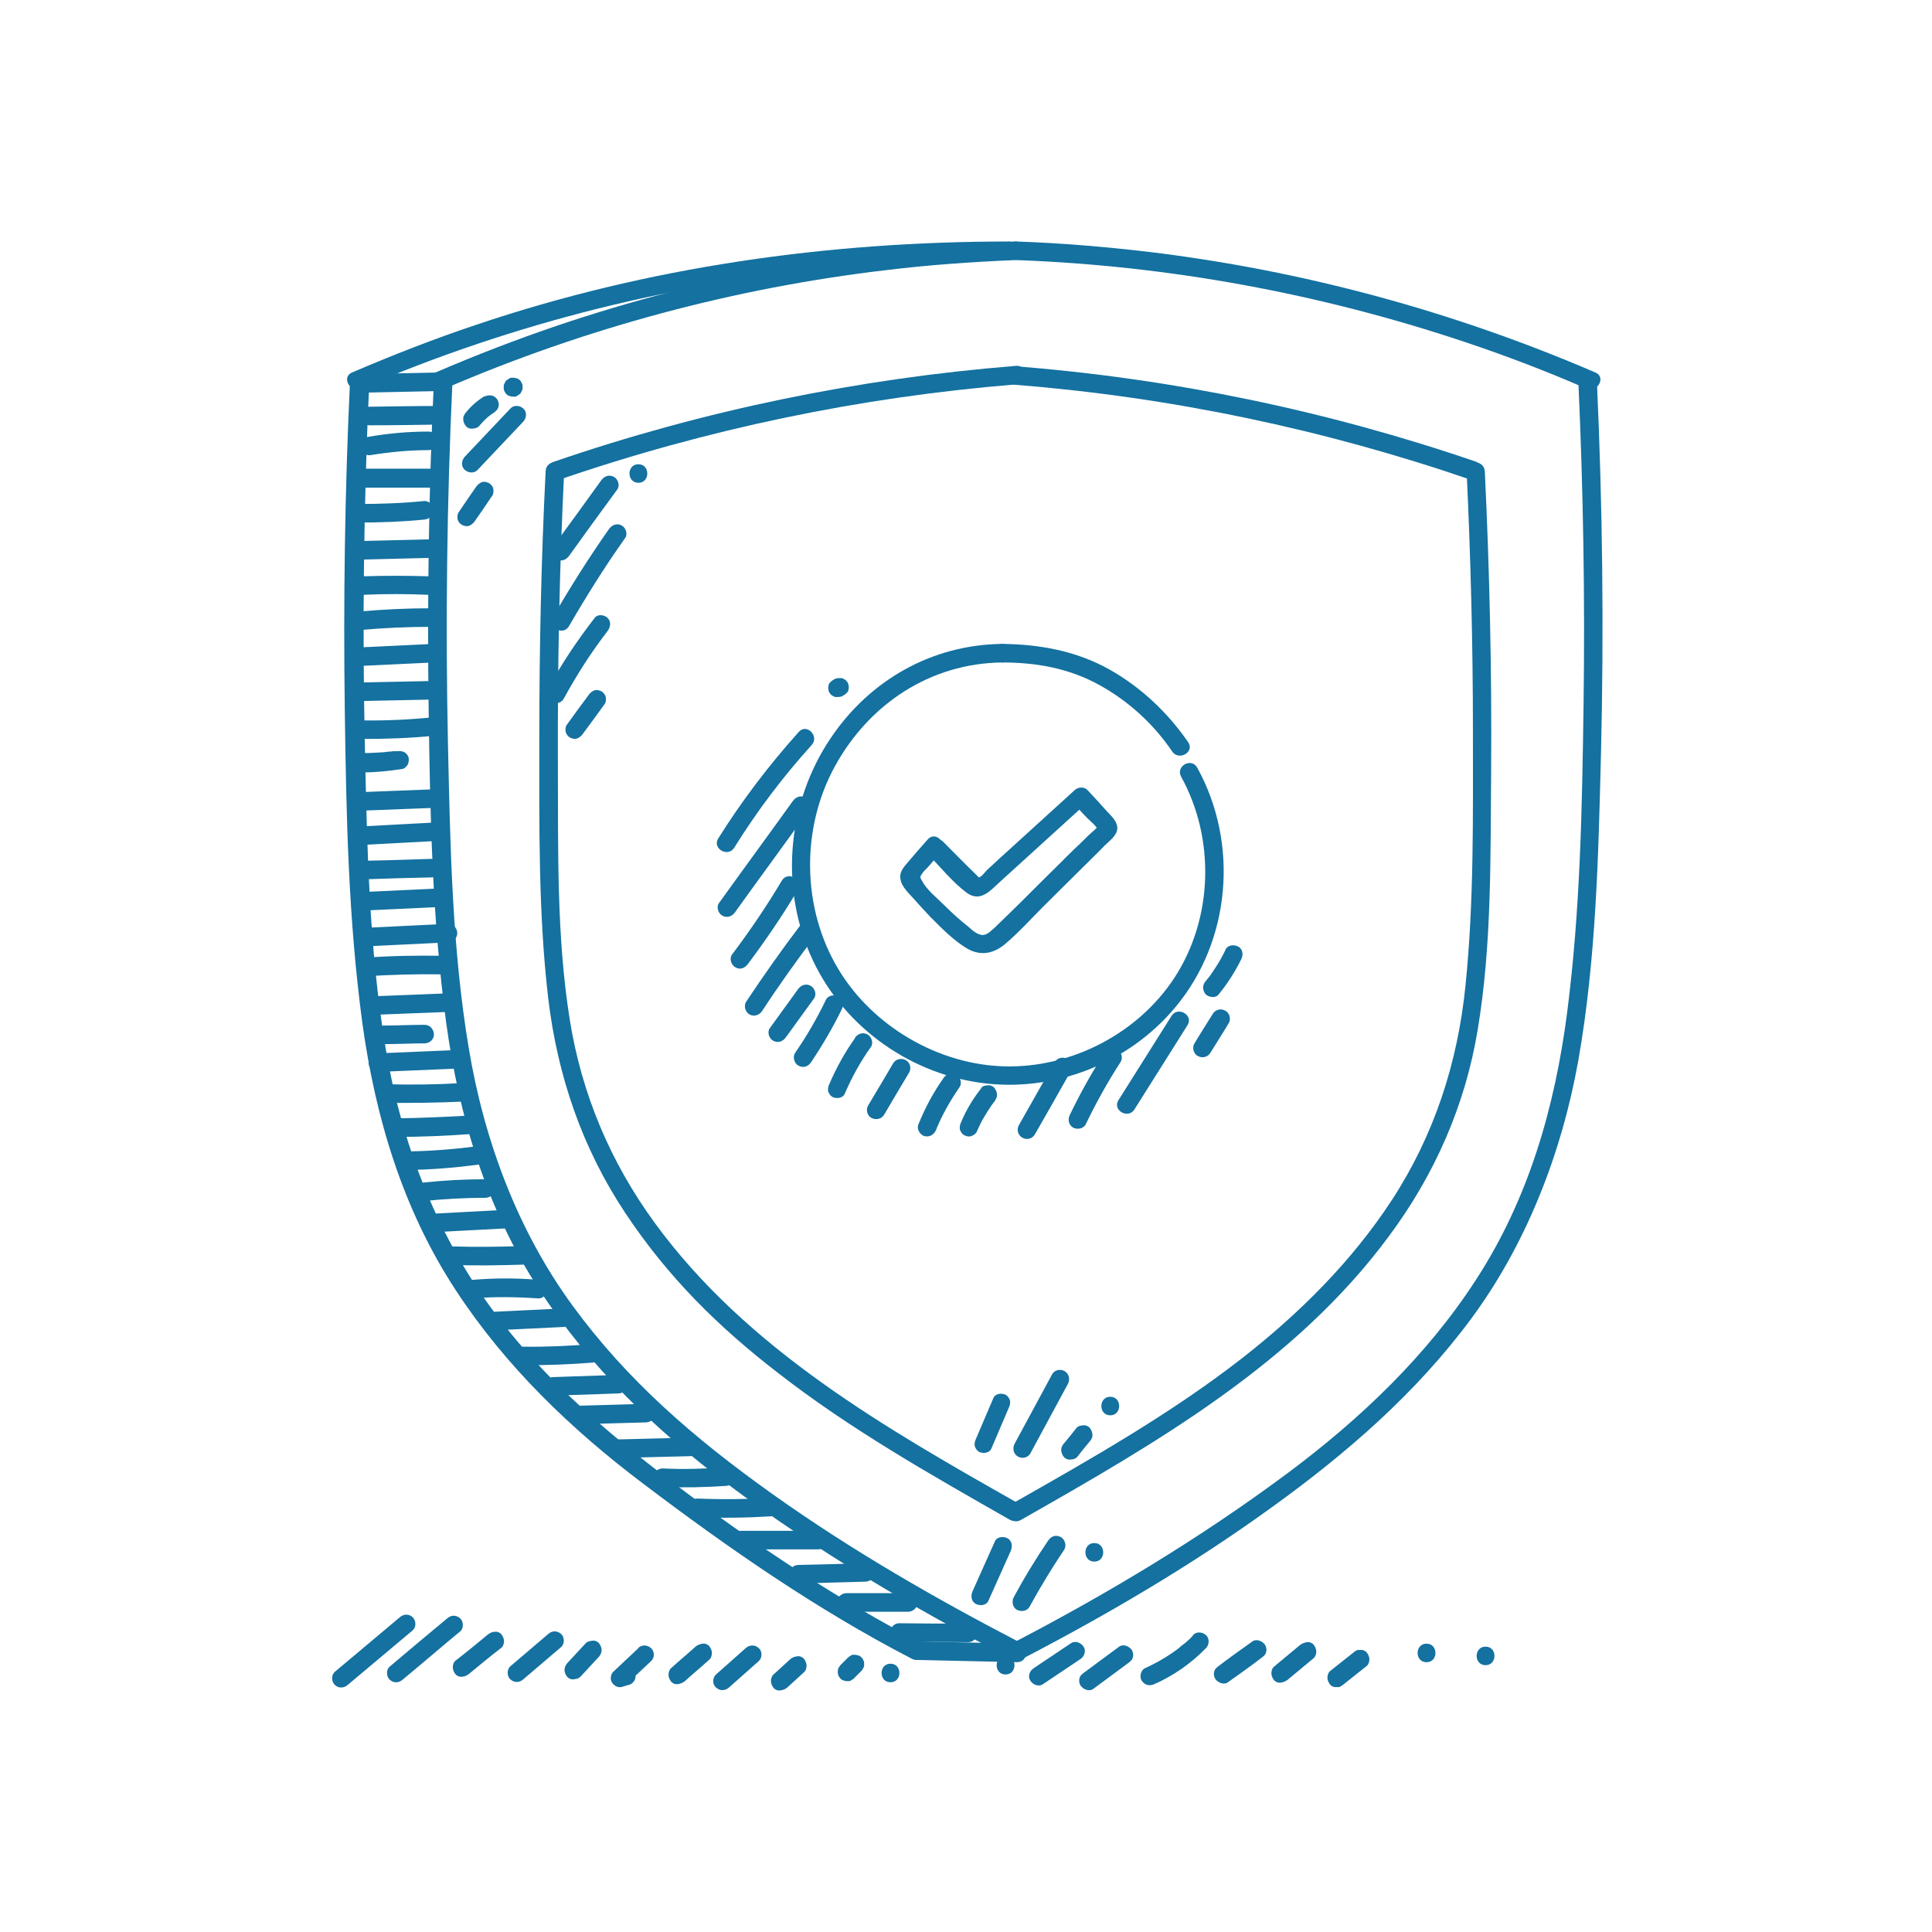 <svg width="160" height="160" viewBox="0 0 160 160" fill="none" xmlns="http://www.w3.org/2000/svg">
<g id="Frame 48096057">
<g id="Group 62">
<path id="Vector" d="M45.187 39.032C44.818 46.38 44.664 53.728 44.664 61.076C44.664 68.423 44.572 75.556 45.402 82.689C46.171 89.083 48.2 95.047 51.766 100.428C55.332 105.808 59.544 109.927 64.402 113.678C70.397 118.351 77.037 122.102 83.617 125.853C84.477 126.345 85.246 125.023 84.385 124.531C73.348 118.29 61.881 111.741 54.256 101.319C50.567 96.277 48.169 90.62 47.185 84.441C46.078 77.523 46.232 70.329 46.201 63.351C46.171 55.234 46.324 47.118 46.724 39.002C46.785 38.018 45.248 38.018 45.187 39.002V39.032Z" fill="#1471A0"/>
<path id="Vector_2" d="M35.931 31.652C35.5 40.722 35.377 49.761 35.5 58.83C35.623 67.899 35.808 76.139 36.945 84.655C38.021 92.525 40.296 100.15 44.693 106.852C48.812 113.154 54.254 118.411 60.249 122.9C67.628 128.434 75.59 133.138 83.768 137.38C84.66 137.841 85.428 136.52 84.537 136.058C77.435 132.369 70.487 128.372 63.969 123.73C57.451 119.088 51.948 114.322 47.429 108.143C42.91 101.963 40.112 94.554 38.821 86.807C37.437 78.537 37.283 70.021 37.099 61.658C36.884 51.636 37.007 41.613 37.468 31.622C37.529 30.638 35.962 30.638 35.931 31.622V31.652Z" fill="#1471A0"/>
<path id="Vector_3" d="M36.856 32.175C48.477 27.164 60.836 23.843 73.41 22.368C76.946 21.937 80.481 21.691 84.048 21.538C85.032 21.507 85.032 19.97 84.048 20C71.197 20.492 58.407 22.829 46.202 26.949C42.759 28.117 39.408 29.408 36.057 30.853C35.165 31.253 35.934 32.575 36.825 32.175H36.856Z" fill="#1471A0"/>
<path id="Vector_4" d="M28.984 31.652C28.554 40.722 28.431 49.761 28.554 58.83C28.677 67.899 28.861 76.139 29.999 84.655C31.075 92.525 33.35 100.15 37.746 106.852C41.866 113.154 47.308 118.381 53.303 122.9C60.374 128.249 67.629 133.291 75.531 137.38C76.422 137.841 77.191 136.52 76.299 136.058C69.505 132.523 63.141 128.311 56.992 123.73C50.843 119.149 45.033 114.353 40.544 108.143C36.056 101.933 33.227 94.554 31.936 86.807C30.552 78.537 30.399 70.021 30.214 61.658C29.999 51.636 30.122 41.613 30.583 31.622C30.645 30.638 29.077 30.638 29.046 31.622L28.984 31.652Z" fill="#1471A0"/>
<path id="Vector_5" d="M29.877 32.175C42.605 26.702 56.163 23.351 69.998 22.121C74.517 21.722 79.037 21.537 83.556 21.537C84.54 21.537 84.54 20 83.556 20C68.614 20 53.673 22.091 39.469 26.887C35.965 28.055 32.521 29.408 29.139 30.853C28.248 31.252 29.016 32.574 29.908 32.175H29.877Z" fill="#1471A0"/>
<path id="Vector_6" d="M46.292 39.737C58.528 35.525 71.256 32.881 84.137 31.836C85.121 31.744 85.121 30.207 84.137 30.299C71.102 31.344 58.251 33.988 45.892 38.231C44.97 38.538 45.37 40.045 46.292 39.706V39.737Z" fill="#1471A0"/>
<path id="Vector_7" d="M121.459 39.031C121.797 46.194 121.982 53.357 121.982 60.521C121.982 67.684 122.074 74.632 121.367 81.611C120.721 88.006 118.785 94.001 115.249 99.412C111.929 104.484 107.594 108.788 102.828 112.508C96.895 117.12 90.316 120.84 83.767 124.56C82.906 125.052 83.675 126.374 84.536 125.882C95.727 119.518 107.256 112.908 115.034 102.363C118.815 97.29 121.367 91.48 122.382 85.239C123.55 78.229 123.427 71.004 123.488 63.933C123.55 55.633 123.365 47.332 122.966 39.031C122.904 38.047 121.367 38.047 121.429 39.031H121.459Z" fill="#1471A0"/>
<path id="Vector_8" d="M130.715 31.654C131.114 40.508 131.268 49.393 131.145 58.278C131.022 67.163 130.869 75.341 129.792 83.795C128.778 91.666 126.595 99.29 122.229 105.992C118.171 112.264 112.668 117.491 106.704 121.948C99.479 127.329 91.762 131.971 83.769 136.121C82.877 136.582 83.677 137.904 84.538 137.443C91.762 133.693 98.772 129.573 105.351 124.808C111.531 120.35 117.28 115.369 121.83 109.22C126.38 103.072 129.331 95.54 130.715 87.792C132.191 79.399 132.375 70.791 132.59 62.275C132.836 52.068 132.713 41.861 132.252 31.654C132.221 30.67 130.653 30.67 130.715 31.654Z" fill="#1471A0"/>
<path id="Vector_9" d="M132.132 30.853C120.357 25.78 107.875 22.398 95.147 20.861C91.488 20.431 87.83 20.123 84.171 20C83.188 19.97 83.188 21.507 84.171 21.538C96.776 21.999 109.289 24.305 121.248 28.301C124.661 29.439 128.043 30.73 131.363 32.175C132.255 32.575 133.054 31.253 132.132 30.853Z" fill="#1471A0"/>
<path id="Vector_10" d="M122.319 38.264C109.96 34.021 97.079 31.347 84.074 30.332C83.09 30.24 83.09 31.777 84.074 31.869C96.956 32.884 109.684 35.559 121.92 39.77C122.842 40.078 123.272 38.602 122.319 38.295V38.264Z" fill="#1471A0"/>
<path id="Vector_11" d="M76.022 137.471C78.758 137.532 81.494 137.594 84.23 137.655C85.214 137.655 85.214 136.149 84.23 136.118C81.494 136.057 78.758 135.995 76.022 135.934C75.038 135.934 75.038 137.44 76.022 137.471Z" fill="#1471A0"/>
<path id="Vector_12" d="M61.389 128.313C63.51 128.313 65.632 128.313 67.753 128.313C68.737 128.313 68.737 126.775 67.753 126.775C65.632 126.775 63.51 126.775 61.389 126.775C60.405 126.775 60.405 128.313 61.389 128.313Z" fill="#1471A0"/>
<path id="Vector_13" d="M66.122 131.14C67.966 131.079 69.811 131.048 71.656 130.986C72.086 130.986 72.424 130.648 72.424 130.218C72.424 129.787 72.086 129.449 71.656 129.449C69.811 129.511 67.966 129.572 66.122 129.603C65.691 129.603 65.353 129.941 65.353 130.372C65.353 130.802 65.691 131.14 66.122 131.14Z" fill="#1471A0"/>
<path id="Vector_14" d="M70.085 133.477C71.807 133.477 73.498 133.477 75.22 133.477C75.619 133.477 76.019 133.108 75.988 132.708C75.957 132.308 75.65 131.939 75.22 131.939C73.498 131.939 71.807 131.939 70.085 131.939C69.686 131.939 69.286 132.308 69.317 132.708C69.348 133.108 69.655 133.477 70.085 133.477Z" fill="#1471A0"/>
<path id="Vector_15" d="M74.485 135.967C76.391 135.967 78.267 135.967 80.173 135.998C81.156 135.998 81.156 134.46 80.173 134.46C78.267 134.46 76.391 134.46 74.485 134.43C73.501 134.43 73.501 135.967 74.485 135.967Z" fill="#1471A0"/>
<path id="Vector_16" d="M57.757 125.637C59.786 125.73 61.784 125.699 63.813 125.576C64.213 125.576 64.582 125.238 64.582 124.807C64.582 124.408 64.244 124.008 63.813 124.039C61.784 124.162 59.786 124.193 57.757 124.1C57.326 124.1 56.988 124.469 56.988 124.869C56.988 125.299 57.326 125.607 57.757 125.637Z" fill="#1471A0"/>
<path id="Vector_17" d="M54.868 123.145C56.62 123.206 58.404 123.176 60.156 123.053C60.556 123.022 60.925 122.714 60.925 122.284C60.925 121.884 60.587 121.485 60.156 121.515C58.404 121.638 56.62 121.7 54.868 121.608C54.438 121.608 54.099 121.977 54.099 122.376C54.099 122.807 54.438 123.114 54.868 123.145Z" fill="#1471A0"/>
<path id="Vector_18" d="M51.121 120.746L57.178 120.592C58.162 120.592 58.162 119.024 57.178 119.055L51.121 119.209C50.138 119.209 50.138 120.777 51.121 120.746Z" fill="#1471A0"/>
<path id="Vector_19" d="M48.011 117.951C49.825 117.889 51.638 117.858 53.483 117.797C53.913 117.797 54.252 117.459 54.252 117.028C54.252 116.598 53.913 116.26 53.483 116.26C51.669 116.321 49.855 116.352 48.011 116.413C47.58 116.413 47.242 116.752 47.242 117.182C47.242 117.613 47.58 117.951 48.011 117.951Z" fill="#1471A0"/>
<path id="Vector_20" d="M45.802 115.583C47.616 115.521 49.399 115.46 51.213 115.399C51.613 115.399 51.982 115.06 51.982 114.63C51.982 114.2 51.644 113.861 51.213 113.861C49.399 113.923 47.616 113.984 45.802 114.046C45.403 114.046 45.034 114.384 45.034 114.814C45.034 115.245 45.372 115.583 45.802 115.583Z" fill="#1471A0"/>
<path id="Vector_21" d="M43.339 113.063C45.245 113.063 47.151 113.001 49.058 112.847C49.457 112.817 49.826 112.509 49.826 112.079C49.826 111.679 49.488 111.28 49.058 111.31C47.151 111.464 45.245 111.556 43.339 111.525C42.355 111.525 42.355 113.063 43.339 113.063Z" fill="#1471A0"/>
<path id="Vector_22" d="M40.914 110.173C42.82 110.081 44.726 109.989 46.632 109.896C47.032 109.896 47.401 109.558 47.401 109.128C47.401 108.728 47.063 108.328 46.632 108.359C44.726 108.451 42.82 108.544 40.914 108.636C40.514 108.636 40.145 108.974 40.145 109.404C40.145 109.804 40.483 110.204 40.914 110.173Z" fill="#1471A0"/>
<path id="Vector_23" d="M39.16 107.527C40.974 107.374 42.757 107.405 44.571 107.527C44.971 107.558 45.34 107.159 45.34 106.759C45.34 106.298 45.002 106.021 44.571 105.99C42.788 105.837 40.974 105.837 39.16 105.99C38.761 106.021 38.392 106.328 38.392 106.759C38.392 107.159 38.73 107.558 39.16 107.527Z" fill="#1471A0"/>
<path id="Vector_24" d="M37.497 104.761C39.465 104.823 41.432 104.792 43.369 104.73C43.769 104.73 44.138 104.392 44.138 103.962C44.138 103.562 43.8 103.162 43.369 103.193C41.402 103.255 39.434 103.285 37.497 103.224C36.513 103.224 36.513 104.73 37.497 104.761Z" fill="#1471A0"/>
<path id="Vector_25" d="M35.714 102.057C37.836 101.934 39.957 101.842 42.109 101.719C42.509 101.719 42.878 101.38 42.878 100.95C42.878 100.55 42.539 100.151 42.109 100.181C39.988 100.304 37.867 100.397 35.714 100.52C35.315 100.52 34.946 100.858 34.946 101.288C34.946 101.688 35.284 102.087 35.714 102.057Z" fill="#1471A0"/>
<path id="Vector_26" d="M35.041 99.474C36.763 99.29 38.484 99.197 40.206 99.197C40.636 99.197 40.974 98.859 40.974 98.429C40.974 97.998 40.636 97.66 40.206 97.66C38.484 97.66 36.763 97.752 35.041 97.937C34.641 97.968 34.272 98.275 34.272 98.705C34.272 99.074 34.611 99.505 35.041 99.474Z" fill="#1471A0"/>
<path id="Vector_27" d="M33.901 96.889C35.807 96.858 37.682 96.705 39.558 96.459C39.957 96.397 40.326 96.151 40.326 95.69C40.326 95.321 39.957 94.86 39.558 94.922C37.682 95.168 35.776 95.321 33.901 95.352C33.47 95.352 33.132 95.69 33.132 96.121C33.132 96.551 33.47 96.889 33.901 96.889Z" fill="#1471A0"/>
<path id="Vector_28" d="M32.764 94.156C34.886 94.156 36.976 94.064 39.097 93.91C39.497 93.91 39.866 93.572 39.866 93.141C39.866 92.742 39.528 92.342 39.097 92.373C36.976 92.496 34.886 92.588 32.764 92.619C31.78 92.619 31.78 94.156 32.764 94.156Z" fill="#1471A0"/>
<path id="Vector_29" d="M31.906 91.326C34.028 91.357 36.118 91.326 38.239 91.234C38.639 91.234 39.008 90.896 39.008 90.466C39.008 90.066 38.67 89.666 38.239 89.697C36.118 89.82 34.028 89.851 31.906 89.789C30.922 89.789 30.922 91.296 31.906 91.326Z" fill="#1471A0"/>
<path id="Vector_30" d="M31.289 88.773C33.472 88.68 35.655 88.588 37.838 88.496C38.237 88.496 38.606 88.158 38.606 87.727C38.606 87.328 38.268 86.928 37.838 86.959C35.655 87.051 33.472 87.143 31.289 87.235C30.89 87.235 30.521 87.574 30.521 88.004C30.521 88.404 30.859 88.803 31.289 88.773Z" fill="#1471A0"/>
<path id="Vector_31" d="M31.722 86.47C32.859 86.47 34.027 86.408 35.165 86.408C35.565 86.408 35.964 86.07 35.934 85.64C35.903 85.209 35.595 84.871 35.165 84.871C34.027 84.871 32.859 84.933 31.722 84.933C31.322 84.933 30.922 85.271 30.953 85.701C30.984 86.132 31.291 86.47 31.722 86.47Z" fill="#1471A0"/>
<path id="Vector_32" d="M31.043 84.041C33.134 83.948 35.194 83.887 37.284 83.795C37.684 83.795 38.053 83.457 38.053 83.026C38.053 82.626 37.715 82.227 37.284 82.257C35.194 82.35 33.134 82.411 31.043 82.504C30.643 82.504 30.274 82.842 30.274 83.272C30.274 83.672 30.613 84.071 31.043 84.041Z" fill="#1471A0"/>
<path id="Vector_33" d="M36.575 79.153C34.484 79.123 32.394 79.153 30.334 79.307C29.934 79.307 29.565 79.645 29.565 80.076C29.565 80.475 29.903 80.875 30.334 80.844C32.424 80.721 34.484 80.66 36.575 80.691C37.559 80.691 37.559 79.184 36.575 79.153Z" fill="#1471A0"/>
<path id="Vector_34" d="M30.735 78.352L37.099 78.045C37.499 78.045 37.868 77.707 37.868 77.276C37.868 76.876 37.53 76.477 37.099 76.507L30.735 76.815C30.336 76.815 29.967 77.153 29.967 77.584C29.967 77.983 30.305 78.383 30.735 78.352Z" fill="#1471A0"/>
<path id="Vector_35" d="M30.243 75.401C32.211 75.309 34.209 75.217 36.177 75.125C36.576 75.125 36.945 74.787 36.945 74.356C36.945 73.957 36.607 73.557 36.177 73.588C34.209 73.68 32.211 73.772 30.243 73.864C29.843 73.864 29.474 74.203 29.474 74.633C29.474 75.033 29.813 75.432 30.243 75.401Z" fill="#1471A0"/>
<path id="Vector_36" d="M30.274 72.818C32.088 72.756 33.902 72.695 35.716 72.664C36.146 72.664 36.484 72.326 36.484 71.895C36.484 71.465 36.146 71.127 35.716 71.127C33.902 71.188 32.088 71.25 30.274 71.281C29.843 71.281 29.505 71.619 29.505 72.049C29.505 72.48 29.843 72.818 30.274 72.818Z" fill="#1471A0"/>
<path id="Vector_37" d="M29.722 69.99C31.812 69.867 33.934 69.775 36.024 69.652C36.424 69.652 36.793 69.314 36.793 68.883C36.793 68.484 36.455 68.084 36.024 68.115C33.934 68.238 31.812 68.33 29.722 68.453C29.322 68.453 28.953 68.791 28.953 69.222C28.953 69.621 29.291 70.021 29.722 69.99Z" fill="#1471A0"/>
<path id="Vector_38" d="M30.028 67.132L35.623 66.917C36.023 66.917 36.392 66.579 36.392 66.148C36.392 65.718 36.053 65.38 35.623 65.38L30.028 65.595C29.628 65.595 29.259 65.933 29.259 66.364C29.259 66.794 29.597 67.132 30.028 67.132Z" fill="#1471A0"/>
<path id="Vector_39" d="M30.154 63.964C31.2 63.964 32.245 63.841 33.29 63.687C33.475 63.687 33.659 63.472 33.751 63.349C33.843 63.196 33.874 62.95 33.843 62.765C33.813 62.581 33.659 62.396 33.505 62.304C33.321 62.212 33.136 62.181 32.921 62.212C32.86 62.212 32.798 62.212 32.737 62.212C32.583 62.212 32.89 62.212 32.675 62.212C32.552 62.212 32.46 62.212 32.337 62.242C32.091 62.242 31.845 62.304 31.63 62.304C31.138 62.335 30.677 62.365 30.185 62.365C29.785 62.365 29.386 62.704 29.416 63.134C29.447 63.564 29.755 63.903 30.185 63.903L30.154 63.964Z" fill="#1471A0"/>
<path id="Vector_40" d="M29.937 61.197C31.966 61.197 33.995 61.136 36.025 60.921C36.424 60.89 36.793 60.582 36.793 60.152C36.793 59.783 36.455 59.353 36.025 59.383C33.995 59.599 31.966 59.691 29.937 59.66C28.953 59.66 28.953 61.197 29.937 61.197Z" fill="#1471A0"/>
<path id="Vector_41" d="M29.691 58.061C31.659 58.03 33.626 57.969 35.594 57.938C36.578 57.938 36.578 56.37 35.594 56.401C33.626 56.432 31.659 56.493 29.691 56.524C28.707 56.524 28.707 58.092 29.691 58.061Z" fill="#1471A0"/>
<path id="Vector_42" d="M30.028 55.142C31.965 55.05 33.901 54.957 35.838 54.865C36.238 54.865 36.607 54.527 36.607 54.096C36.607 53.697 36.269 53.297 35.838 53.328C33.901 53.42 31.965 53.512 30.028 53.605C29.628 53.605 29.259 53.943 29.259 54.373C29.259 54.773 29.597 55.172 30.028 55.142Z" fill="#1471A0"/>
<path id="Vector_43" d="M29.691 52.188C31.689 52.004 33.718 51.911 35.748 51.911C36.731 51.911 36.731 50.374 35.748 50.374C33.718 50.374 31.72 50.466 29.691 50.651C29.291 50.681 28.922 50.989 28.922 51.419C28.922 51.819 29.261 52.219 29.691 52.188Z" fill="#1471A0"/>
<path id="Vector_44" d="M29.877 49.268C31.814 49.176 33.72 49.176 35.657 49.268C36.088 49.268 36.426 48.899 36.426 48.499C36.426 48.069 36.088 47.761 35.657 47.731C33.72 47.669 31.814 47.669 29.877 47.731C29.478 47.731 29.109 48.069 29.109 48.499C29.109 48.899 29.447 49.299 29.877 49.268Z" fill="#1471A0"/>
<path id="Vector_45" d="M29.631 46.35C31.722 46.288 33.782 46.257 35.872 46.196C36.856 46.196 36.856 44.628 35.872 44.659C33.782 44.72 31.722 44.751 29.631 44.812C28.647 44.812 28.647 46.38 29.631 46.35Z" fill="#1471A0"/>
<path id="Vector_46" d="M29.631 43.275C31.476 43.275 33.29 43.213 35.134 43.029C35.534 42.998 35.903 42.691 35.903 42.26C35.903 41.892 35.565 41.461 35.134 41.492C33.32 41.676 31.476 41.738 29.631 41.738C29.201 41.738 28.863 42.107 28.863 42.506C28.863 42.906 29.201 43.275 29.631 43.275Z" fill="#1471A0"/>
<path id="Vector_47" d="M30.093 40.383H35.842C36.826 40.353 36.826 38.815 35.842 38.815H30.093C29.109 38.846 29.109 40.383 30.093 40.383Z" fill="#1471A0"/>
<path id="Vector_48" d="M30.765 37.678C32.303 37.432 33.901 37.278 35.5 37.278C35.9 37.278 36.299 36.94 36.269 36.51C36.238 36.079 35.93 35.741 35.5 35.741C33.778 35.741 32.057 35.895 30.366 36.202C29.966 36.264 29.72 36.786 29.843 37.155C29.997 37.586 30.366 37.77 30.796 37.678H30.765Z" fill="#1471A0"/>
<path id="Vector_49" d="M30.58 35.221C32.547 35.221 34.515 35.19 36.483 35.159C37.466 35.159 37.466 33.622 36.483 33.622C34.515 33.622 32.547 33.653 30.58 33.684C29.596 33.684 29.596 35.221 30.58 35.221Z" fill="#1471A0"/>
<path id="Vector_50" d="M30.243 32.514C32.211 32.483 34.178 32.422 36.115 32.391C37.099 32.391 37.099 30.823 36.115 30.854C34.148 30.885 32.18 30.946 30.243 30.977C29.259 30.977 29.259 32.545 30.243 32.514Z" fill="#1471A0"/>
<path id="Vector_51" d="M40.146 32.789C39.562 33.158 39.008 33.619 38.578 34.172C38.516 34.234 38.455 34.326 38.424 34.419C38.363 34.511 38.362 34.603 38.362 34.726C38.362 34.91 38.455 35.126 38.578 35.279C38.701 35.433 38.916 35.525 39.131 35.495C39.316 35.495 39.562 35.433 39.685 35.279C39.992 34.91 40.299 34.603 40.668 34.326L40.515 34.449C40.515 34.449 40.791 34.234 40.945 34.142C41.099 34.019 41.252 33.865 41.283 33.681C41.345 33.496 41.283 33.25 41.191 33.096C41.099 32.943 40.914 32.789 40.73 32.758C40.545 32.727 40.299 32.727 40.146 32.85V32.789Z" fill="#1471A0"/>
<path id="Vector_52" d="M42.266 33.835L38.484 37.832C38.208 38.14 38.177 38.632 38.484 38.908C38.792 39.185 39.284 39.216 39.56 38.908L43.342 34.911C43.618 34.604 43.649 34.112 43.342 33.835C43.034 33.559 42.542 33.528 42.266 33.835Z" fill="#1471A0"/>
<path id="Vector_53" d="M39.467 40.262C38.975 40.969 38.483 41.677 37.992 42.414C37.869 42.568 37.869 42.814 37.899 42.998C37.93 43.183 38.084 43.367 38.237 43.46C38.422 43.552 38.637 43.613 38.822 43.552C39.006 43.49 39.16 43.367 39.283 43.214C39.775 42.507 40.267 41.8 40.758 41.062C40.882 40.908 40.882 40.662 40.851 40.477C40.82 40.293 40.666 40.109 40.513 40.016C40.328 39.924 40.113 39.863 39.928 39.924C39.744 39.986 39.59 40.109 39.467 40.262Z" fill="#1471A0"/>
<path id="Vector_54" d="M43.035 32.635H43.065C43.065 32.635 43.188 32.45 43.219 32.358C43.281 32.266 43.281 32.174 43.281 32.051C43.281 31.959 43.281 31.836 43.219 31.743C43.188 31.651 43.127 31.559 43.065 31.497L42.912 31.375C42.912 31.375 42.666 31.282 42.512 31.282H42.297C42.297 31.282 42.051 31.405 41.959 31.497H41.928C41.928 31.497 41.805 31.682 41.774 31.774C41.713 31.866 41.713 31.959 41.713 32.082C41.713 32.174 41.713 32.297 41.774 32.389C41.805 32.481 41.866 32.574 41.928 32.635L42.082 32.758C42.082 32.758 42.328 32.85 42.481 32.85H42.697C42.697 32.85 42.942 32.727 43.035 32.635Z" fill="#1471A0"/>
<path id="Vector_55" d="M49.798 39.769C48.476 41.613 47.154 43.427 45.801 45.272C45.555 45.61 45.74 46.133 46.078 46.317C46.478 46.532 46.877 46.379 47.123 46.04C48.445 44.196 49.767 42.382 51.12 40.537C51.366 40.199 51.181 39.676 50.843 39.492C50.444 39.277 50.044 39.43 49.798 39.769Z" fill="#1471A0"/>
<path id="Vector_56" d="M50.444 43.797C48.783 46.164 47.246 48.593 45.801 51.083C45.309 51.944 46.632 52.713 47.123 51.852C48.568 49.361 50.105 46.902 51.766 44.566C52.012 44.227 51.827 43.705 51.489 43.52C51.12 43.305 50.69 43.459 50.444 43.797Z" fill="#1471A0"/>
<path id="Vector_57" d="M49.246 51.176C47.801 53.052 46.479 54.989 45.372 57.079C45.188 57.448 45.28 57.909 45.649 58.125C46.018 58.34 46.51 58.217 46.694 57.848C47.77 55.88 48.969 54.005 50.322 52.252C50.568 51.914 50.629 51.484 50.322 51.176C50.045 50.9 49.492 50.838 49.246 51.176Z" fill="#1471A0"/>
<path id="Vector_58" d="M48.782 57.508C48.167 58.337 47.553 59.168 46.938 60.029C46.815 60.182 46.815 60.459 46.846 60.613C46.876 60.766 47.03 60.981 47.184 61.074C47.368 61.166 47.583 61.227 47.768 61.166C47.952 61.105 48.106 60.981 48.229 60.828C48.844 59.998 49.459 59.168 50.074 58.307C50.197 58.153 50.197 57.876 50.166 57.723C50.135 57.569 49.981 57.354 49.828 57.261C49.643 57.169 49.428 57.108 49.243 57.169C49.059 57.231 48.905 57.354 48.782 57.508Z" fill="#1471A0"/>
<path id="Vector_59" d="M52.868 39.983C53.852 39.983 53.852 38.446 52.868 38.446C51.885 38.446 51.885 39.983 52.868 39.983Z" fill="#1471A0"/>
<path id="Vector_60" d="M86.811 127.574C85.765 129.111 84.812 130.679 83.951 132.278C83.767 132.616 83.859 133.139 84.228 133.323C84.597 133.508 85.089 133.415 85.273 133.046C86.165 131.417 87.118 129.849 88.132 128.343C88.348 128.004 88.194 127.482 87.856 127.297C87.456 127.082 87.056 127.205 86.811 127.574Z" fill="#1471A0"/>
<path id="Vector_61" d="M90.625 129.326C91.609 129.326 91.609 127.789 90.625 127.789C89.642 127.789 89.642 129.326 90.625 129.326Z" fill="#1471A0"/>
<path id="Vector_62" d="M82.385 127.667L80.54 131.787C80.386 132.156 80.417 132.617 80.817 132.832C81.155 133.016 81.708 132.955 81.862 132.555L83.707 128.436C83.86 128.067 83.83 127.606 83.43 127.39C83.092 127.206 82.538 127.267 82.385 127.667Z" fill="#1471A0"/>
<path id="Vector_63" d="M87.123 113.83L84.018 119.579C83.834 119.948 83.926 120.409 84.295 120.624C84.664 120.839 85.156 120.716 85.34 120.348L88.445 114.598C88.629 114.23 88.537 113.768 88.168 113.553C87.799 113.338 87.308 113.461 87.123 113.83Z" fill="#1471A0"/>
<path id="Vector_64" d="M91.947 117.211C92.93 117.211 92.93 115.674 91.947 115.674C90.963 115.674 90.963 117.211 91.947 117.211Z" fill="#1471A0"/>
<path id="Vector_65" d="M82.261 115.798C81.769 116.935 81.308 118.042 80.816 119.18C80.724 119.364 80.693 119.549 80.724 119.764C80.785 119.948 80.908 120.133 81.062 120.225C81.4 120.409 81.954 120.348 82.107 119.948C82.599 118.811 83.061 117.704 83.552 116.567C83.645 116.382 83.675 116.198 83.645 115.982C83.583 115.798 83.46 115.613 83.306 115.521C82.968 115.337 82.415 115.398 82.261 115.798Z" fill="#1471A0"/>
<path id="Vector_66" d="M89.148 118.258C88.81 118.689 88.472 119.119 88.103 119.549C88.041 119.611 87.98 119.703 87.949 119.795C87.888 119.888 87.888 119.98 87.888 120.103C87.888 120.287 87.98 120.502 88.103 120.656C88.226 120.81 88.441 120.902 88.656 120.871C88.841 120.871 89.087 120.81 89.21 120.656C89.548 120.226 89.886 119.795 90.255 119.365C90.317 119.303 90.378 119.211 90.409 119.119C90.47 119.027 90.47 118.935 90.47 118.812C90.47 118.627 90.378 118.412 90.255 118.258C90.132 118.104 89.917 118.012 89.702 118.043C89.517 118.043 89.271 118.104 89.148 118.258Z" fill="#1471A0"/>
<path id="Vector_67" d="M83.003 53.326C77.161 53.388 71.996 56.339 68.768 61.166C65.263 66.392 64.587 73.217 67.077 78.997C69.568 84.777 75.071 88.805 81.158 89.665C87.245 90.526 93.456 88.067 97.329 83.424C101.941 77.921 102.617 69.836 99.143 63.564C98.651 62.703 97.329 63.472 97.821 64.332C100.65 69.467 100.465 76.046 97.268 80.965C94.255 85.576 88.752 88.436 83.249 88.313C77.746 88.19 72.304 85.023 69.445 80.288C66.401 75.246 66.309 68.637 69.137 63.472C71.966 58.307 77.038 54.925 83.003 54.863C83.987 54.863 83.987 53.326 83.003 53.326Z" fill="#1471A0"/>
<path id="Vector_68" d="M83.001 54.863C85.86 54.863 88.596 55.355 91.117 56.77C93.484 58.092 95.544 59.967 97.081 62.242C97.635 63.041 98.957 62.273 98.403 61.473C96.712 59.014 94.499 56.923 91.885 55.447C89.149 53.91 86.106 53.357 83.001 53.326C82.017 53.326 82.017 54.863 83.001 54.863Z" fill="#1471A0"/>
<path id="Vector_69" d="M76.882 70.789C77.897 71.804 78.88 73.064 80.049 73.925C81.217 74.786 82.047 73.71 82.877 72.972C85.245 70.82 87.612 68.668 89.979 66.516H88.903C89.241 66.885 89.579 67.284 89.948 67.653C90.225 67.961 90.871 68.422 90.963 68.822L91.055 68.238C90.901 68.576 90.379 68.945 90.102 69.221C89.764 69.56 89.426 69.898 89.057 70.236C88.319 70.943 87.612 71.681 86.874 72.388C85.398 73.864 83.922 75.339 82.416 76.784C82.139 77.03 81.801 77.399 81.432 77.43C80.971 77.461 80.51 77.03 80.203 76.754C79.495 76.2 78.819 75.585 78.173 74.94C77.589 74.356 76.728 73.679 76.359 72.941C76.206 72.665 76.144 72.665 76.359 72.357C76.483 72.142 76.728 71.958 76.882 71.773L77.897 70.605C78.542 69.867 77.466 68.76 76.821 69.529C76.267 70.144 75.714 70.789 75.191 71.404C74.822 71.835 74.453 72.234 74.576 72.818C74.669 73.464 75.314 74.017 75.714 74.479C76.144 74.971 76.606 75.462 77.067 75.954C77.989 76.877 79.034 77.953 80.172 78.598C81.248 79.182 82.293 78.967 83.215 78.199C84.353 77.246 85.368 76.108 86.413 75.063C87.55 73.925 88.719 72.788 89.856 71.65C90.379 71.127 90.932 70.605 91.455 70.052C91.854 69.652 92.5 69.221 92.531 68.606C92.531 68.022 92.07 67.623 91.731 67.254C91.178 66.639 90.625 66.024 90.071 65.44C89.795 65.132 89.272 65.163 88.995 65.44C87.058 67.192 85.152 68.945 83.215 70.697C82.724 71.127 82.262 71.589 81.77 72.019C81.617 72.173 81.248 72.665 81.063 72.665L81.125 72.726C81.125 72.726 80.879 72.48 80.756 72.357C79.864 71.496 79.004 70.605 78.112 69.713C77.405 69.006 76.329 70.113 77.036 70.789H76.882Z" fill="#1471A0"/>
<path id="Vector_70" d="M66.186 76.753C64.649 78.782 63.204 80.842 61.79 82.963C61.574 83.301 61.728 83.824 62.066 84.008C62.435 84.224 62.896 84.07 63.112 83.732C64.495 81.611 65.971 79.551 67.508 77.522C67.754 77.183 67.569 76.661 67.231 76.476C66.832 76.261 66.432 76.415 66.186 76.753Z" fill="#1471A0"/>
<path id="Vector_71" d="M66.092 81.917C65.323 82.993 64.524 84.069 63.755 85.145C63.509 85.483 63.694 86.006 64.032 86.19C64.431 86.406 64.831 86.252 65.077 85.914C65.846 84.838 66.645 83.762 67.414 82.686C67.66 82.347 67.475 81.825 67.137 81.64C66.737 81.425 66.338 81.579 66.092 81.917Z" fill="#1471A0"/>
<path id="Vector_72" d="M68.394 82.81C67.656 84.347 66.795 85.823 65.842 87.206C65.627 87.544 65.781 88.067 66.119 88.251C66.519 88.466 66.918 88.344 67.164 87.975C68.117 86.56 68.978 85.085 69.716 83.578C69.9 83.209 69.839 82.717 69.439 82.533C69.101 82.349 68.578 82.41 68.394 82.81Z" fill="#1471A0"/>
<path id="Vector_73" d="M70.828 85.946C69.967 87.145 69.26 88.437 68.675 89.789C68.583 89.974 68.552 90.158 68.583 90.373C68.645 90.558 68.768 90.742 68.921 90.835C69.26 91.019 69.813 90.958 69.967 90.558C70.551 89.205 71.258 87.914 72.119 86.715C72.365 86.377 72.18 85.854 71.842 85.67C71.442 85.454 71.043 85.608 70.797 85.946H70.828Z" fill="#1471A0"/>
<path id="Vector_74" d="M73.961 88.068C73.285 89.236 72.578 90.405 71.901 91.542C71.686 91.88 71.809 92.403 72.178 92.588C72.547 92.772 73.008 92.68 73.223 92.311C73.9 91.142 74.607 89.974 75.283 88.837C75.498 88.499 75.375 87.976 75.006 87.791C74.637 87.607 74.176 87.699 73.961 88.068Z" fill="#1471A0"/>
<path id="Vector_75" d="M78.172 89.236C77.311 90.435 76.604 91.757 76.051 93.14C75.897 93.509 76.204 94.001 76.573 94.093C77.004 94.186 77.342 93.97 77.526 93.571C77.557 93.478 77.588 93.417 77.619 93.325C77.557 93.478 77.649 93.233 77.68 93.202C77.742 93.048 77.834 92.864 77.895 92.71C78.049 92.403 78.203 92.095 78.357 91.818C78.695 91.204 79.064 90.619 79.463 90.035C79.709 89.697 79.525 89.174 79.187 88.99C78.787 88.775 78.387 88.928 78.141 89.267L78.172 89.236Z" fill="#1471A0"/>
<path id="Vector_76" d="M81.307 90.067C80.6 90.959 80.016 91.912 79.585 92.957C79.493 93.142 79.463 93.326 79.493 93.541C79.555 93.726 79.678 93.91 79.831 94.002C80.016 94.095 80.231 94.156 80.415 94.095C80.6 94.033 80.784 93.91 80.877 93.757C81.092 93.265 81.307 92.803 81.584 92.373C81.707 92.158 81.861 91.912 82.014 91.697C82.076 91.574 82.168 91.481 82.229 91.389C82.26 91.328 82.291 91.297 82.352 91.236C82.352 91.205 82.537 91.02 82.352 91.205C82.475 91.051 82.568 90.897 82.568 90.651C82.568 90.467 82.475 90.252 82.352 90.098C82.229 89.944 82.014 89.852 81.799 89.883C81.615 89.883 81.369 89.944 81.246 90.098L81.307 90.067Z" fill="#1471A0"/>
<path id="Vector_77" d="M87.337 87.976C86.353 89.698 85.369 91.42 84.385 93.172C84.17 93.541 84.293 94.002 84.662 94.217C85.031 94.433 85.492 94.31 85.707 93.941C86.691 92.219 87.675 90.497 88.659 88.745C88.874 88.376 88.751 87.915 88.382 87.7C88.013 87.484 87.552 87.607 87.337 87.976Z" fill="#1471A0"/>
<path id="Vector_78" d="M91.484 87.175C90.407 88.835 89.454 90.557 88.594 92.34C88.409 92.709 88.501 93.17 88.87 93.385C89.209 93.57 89.731 93.477 89.916 93.108C90.776 91.325 91.73 89.604 92.806 87.943C93.021 87.605 92.867 87.083 92.529 86.898C92.16 86.683 91.699 86.837 91.484 87.175Z" fill="#1471A0"/>
<path id="Vector_79" d="M97.022 84.132C95.547 86.469 94.102 88.775 92.626 91.111C92.103 91.941 93.425 92.71 93.948 91.88C95.424 89.543 96.869 87.237 98.344 84.901C98.867 84.071 97.545 83.302 97.022 84.132Z" fill="#1471A0"/>
<path id="Vector_80" d="M100.429 83.978C99.937 84.778 99.414 85.577 98.922 86.407C98.707 86.745 98.83 87.268 99.199 87.452C99.568 87.668 100.029 87.545 100.245 87.176C100.736 86.376 101.259 85.577 101.751 84.747C101.966 84.409 101.843 83.886 101.474 83.702C101.105 83.486 100.644 83.609 100.429 83.978Z" fill="#1471A0"/>
<path id="Vector_81" d="M64.74 72.941C63.48 75.062 62.096 77.091 60.62 79.059C60.374 79.397 60.559 79.92 60.897 80.104C61.297 80.35 61.696 80.166 61.942 79.828C63.418 77.86 64.802 75.831 66.062 73.71C66.585 72.849 65.232 72.08 64.74 72.941Z" fill="#1471A0"/>
<path id="Vector_82" d="M65.663 66.332C63.634 69.16 61.574 71.958 59.545 74.787C59.299 75.125 59.484 75.647 59.822 75.832C60.222 76.047 60.621 75.893 60.867 75.555C62.896 72.727 64.956 69.929 66.985 67.101C67.231 66.763 67.047 66.24 66.709 66.055C66.309 65.84 65.909 65.994 65.663 66.332Z" fill="#1471A0"/>
<path id="Vector_83" d="M66.152 60.614C63.693 63.35 61.448 66.301 59.481 69.437C58.958 70.267 60.28 71.036 60.803 70.206C62.678 67.193 64.83 64.334 67.228 61.69C67.874 60.952 66.798 59.876 66.152 60.614Z" fill="#1471A0"/>
<path id="Vector_84" d="M69.104 56.249C69.104 56.249 69.011 56.311 68.95 56.342C68.858 56.403 68.796 56.465 68.735 56.526C68.673 56.588 68.612 56.68 68.612 56.803C68.581 56.895 68.581 57.018 68.612 57.11C68.612 57.203 68.642 57.295 68.704 57.387L68.827 57.541C68.827 57.541 69.042 57.694 69.165 57.725H69.38C69.38 57.725 69.657 57.725 69.78 57.633C69.842 57.602 69.872 57.571 69.934 57.541C70.026 57.479 70.088 57.418 70.149 57.356C70.21 57.295 70.272 57.203 70.272 57.08C70.303 56.987 70.303 56.864 70.272 56.772C70.272 56.68 70.241 56.588 70.18 56.495L70.057 56.342C70.057 56.342 69.842 56.188 69.719 56.157H69.503C69.503 56.157 69.227 56.157 69.104 56.249Z" fill="#1471A0"/>
<path id="Vector_85" d="M101.478 78.692C101.232 79.184 100.986 79.645 100.679 80.106C100.525 80.321 100.402 80.537 100.249 80.752C100.187 80.844 100.095 80.967 100.003 81.059C99.972 81.121 99.91 81.182 99.849 81.244C99.726 81.397 99.634 81.582 99.634 81.797C99.634 81.981 99.726 82.197 99.849 82.35C100.126 82.596 100.679 82.689 100.925 82.35C101.663 81.459 102.278 80.475 102.8 79.43C102.985 79.061 102.923 78.569 102.524 78.385C102.185 78.2 101.663 78.261 101.478 78.661V78.692Z" fill="#1471A0"/>
<path id="Vector_86" d="M33.105 133.938C31.322 135.444 29.508 136.951 27.725 138.457C27.417 138.734 27.448 139.257 27.725 139.533C28.032 139.841 28.493 139.81 28.801 139.533C30.584 138.027 32.398 136.52 34.181 135.014C34.488 134.737 34.458 134.215 34.181 133.938C33.873 133.631 33.412 133.661 33.105 133.938Z" fill="#1471A0"/>
<path id="Vector_87" d="M37.035 134.028C35.436 135.35 33.868 136.672 32.27 138.024C31.962 138.27 31.993 138.855 32.27 139.101C32.608 139.408 33.038 139.377 33.346 139.101C34.944 137.779 36.512 136.426 38.111 135.104C38.418 134.858 38.388 134.274 38.111 134.028C37.773 133.72 37.342 133.751 37.035 134.028Z" fill="#1471A0"/>
<path id="Vector_88" d="M40.418 135.352C39.527 136.09 38.635 136.828 37.713 137.535C37.559 137.658 37.498 137.904 37.498 138.088C37.498 138.273 37.59 138.488 37.713 138.642C37.836 138.795 38.051 138.887 38.266 138.857C38.481 138.857 38.635 138.765 38.82 138.642C39.711 137.904 40.603 137.166 41.525 136.459C41.679 136.336 41.74 136.09 41.74 135.905C41.74 135.721 41.648 135.506 41.525 135.352C41.402 135.198 41.187 135.106 40.972 135.137C40.757 135.137 40.603 135.229 40.418 135.352Z" fill="#1471A0"/>
<path id="Vector_89" d="M45.398 135.323L42.262 137.997C41.954 138.274 41.985 138.828 42.262 139.073C42.6 139.381 43.03 139.35 43.338 139.073L46.474 136.399C46.781 136.122 46.75 135.569 46.474 135.323C46.135 135.015 45.705 135.046 45.398 135.323Z" fill="#1471A0"/>
<path id="Vector_90" d="M48.502 136.09C47.98 136.644 47.488 137.197 46.965 137.75C46.842 137.904 46.75 138.089 46.75 138.304C46.75 138.488 46.842 138.703 46.965 138.857C47.088 139.011 47.303 139.103 47.518 139.072C47.734 139.042 47.918 139.011 48.072 138.857C48.594 138.304 49.086 137.75 49.609 137.197C49.732 137.043 49.824 136.859 49.824 136.644C49.824 136.459 49.732 136.244 49.609 136.09C49.486 135.937 49.271 135.844 49.056 135.875C48.84 135.906 48.656 135.937 48.502 136.09Z" fill="#1471A0"/>
<path id="Vector_91" d="M52.872 136.491C52.196 137.136 51.489 137.782 50.812 138.428C50.566 138.643 50.505 139.073 50.689 139.35C50.874 139.627 51.212 139.811 51.55 139.688C51.734 139.627 51.888 139.596 52.073 139.534C52.472 139.442 52.749 138.981 52.595 138.581C52.442 138.182 52.073 137.936 51.642 138.059C51.458 138.12 51.304 138.151 51.12 138.212L51.857 139.504C52.534 138.858 53.241 138.212 53.917 137.567C54.225 137.29 54.225 136.767 53.917 136.491C53.61 136.214 53.149 136.183 52.841 136.491H52.872Z" fill="#1471A0"/>
<path id="Vector_92" d="M57.636 136.336C56.96 136.951 56.253 137.535 55.576 138.15C55.422 138.273 55.361 138.519 55.361 138.704C55.361 138.888 55.453 139.103 55.576 139.257C55.699 139.411 55.914 139.503 56.13 139.472C56.345 139.441 56.498 139.38 56.683 139.257C57.359 138.642 58.066 138.058 58.743 137.443C58.897 137.32 58.958 137.074 58.958 136.89C58.958 136.705 58.866 136.49 58.743 136.336C58.62 136.183 58.405 136.09 58.189 136.121C57.974 136.152 57.821 136.213 57.636 136.336Z" fill="#1471A0"/>
<path id="Vector_93" d="M61.757 136.491L59.297 138.673C58.99 138.95 58.99 139.504 59.297 139.75C59.605 140.057 60.066 140.026 60.373 139.75L62.833 137.567C63.14 137.29 63.14 136.737 62.833 136.491C62.525 136.183 62.064 136.214 61.757 136.491Z" fill="#1471A0"/>
<path id="Vector_94" d="M65.475 137.381C65.014 137.812 64.522 138.242 64.061 138.672C63.907 138.795 63.846 139.041 63.846 139.226C63.846 139.41 63.938 139.626 64.061 139.779C64.184 139.933 64.399 140.025 64.614 139.994C64.829 139.964 65.014 139.902 65.168 139.779C65.629 139.349 66.121 138.918 66.582 138.488C66.736 138.365 66.797 138.119 66.797 137.935C66.797 137.75 66.705 137.535 66.582 137.381C66.459 137.228 66.244 137.135 66.028 137.166C65.813 137.197 65.629 137.258 65.475 137.381Z" fill="#1471A0"/>
<path id="Vector_95" d="M70.243 137.258L69.597 137.904C69.597 137.904 69.474 138.058 69.443 138.15C69.382 138.242 69.382 138.334 69.382 138.457C69.382 138.549 69.382 138.672 69.443 138.765C69.474 138.857 69.536 138.949 69.597 139.011L69.751 139.134C69.751 139.134 69.997 139.226 70.15 139.226H70.366C70.366 139.226 70.612 139.103 70.704 139.011L71.349 138.365C71.349 138.365 71.472 138.211 71.503 138.119C71.565 138.027 71.565 137.935 71.565 137.812C71.565 137.719 71.565 137.596 71.503 137.504C71.472 137.412 71.411 137.32 71.349 137.258L71.196 137.135C71.196 137.135 70.95 137.043 70.796 137.043H70.581C70.581 137.043 70.335 137.166 70.243 137.258Z" fill="#1471A0"/>
<path id="Vector_96" d="M73.747 139.318C74.731 139.318 74.731 137.781 73.747 137.781C72.763 137.781 72.763 139.318 73.747 139.318Z" fill="#1471A0"/>
<path id="Vector_97" d="M83.276 138.674C84.26 138.674 84.26 137.137 83.276 137.137C82.292 137.137 82.292 138.674 83.276 138.674Z" fill="#1471A0"/>
<path id="Vector_98" d="M88.685 136.09C87.671 136.766 86.626 137.473 85.611 138.149C85.273 138.365 85.088 138.826 85.334 139.195C85.549 139.533 86.041 139.717 86.38 139.471C87.394 138.795 88.439 138.088 89.454 137.412C89.792 137.196 89.977 136.735 89.731 136.366C89.516 136.028 89.024 135.844 88.685 136.09Z" fill="#1471A0"/>
<path id="Vector_99" d="M92.686 136.367L89.734 138.549C89.581 138.672 89.427 138.795 89.396 139.011C89.335 139.195 89.396 139.441 89.488 139.595C89.704 139.902 90.195 140.117 90.534 139.871L93.485 137.689C93.639 137.566 93.793 137.443 93.823 137.227C93.885 137.043 93.823 136.797 93.731 136.643C93.516 136.336 93.024 136.121 92.686 136.367Z" fill="#1471A0"/>
<path id="Vector_100" d="M98.8 135.443C98.523 135.751 98.216 136.027 97.877 136.273C97.785 136.335 97.724 136.396 97.632 136.489C97.601 136.489 97.416 136.673 97.509 136.581C97.324 136.704 97.17 136.827 96.986 136.95C96.31 137.411 95.572 137.811 94.834 138.149C94.465 138.302 94.342 138.887 94.557 139.194C94.803 139.563 95.203 139.655 95.602 139.471C97.201 138.764 98.646 137.749 99.876 136.489C100.153 136.212 100.183 135.689 99.876 135.413C99.568 135.136 99.076 135.105 98.8 135.413V135.443Z" fill="#1471A0"/>
<path id="Vector_101" d="M103.719 135.937C102.766 136.613 101.813 137.29 100.891 137.997C100.737 138.12 100.583 138.243 100.552 138.458C100.491 138.642 100.552 138.888 100.645 139.042C100.86 139.349 101.352 139.565 101.69 139.319C102.643 138.642 103.596 137.966 104.518 137.259C104.672 137.136 104.826 137.013 104.856 136.798C104.918 136.613 104.856 136.367 104.764 136.214C104.549 135.906 104.057 135.691 103.719 135.937Z" fill="#1471A0"/>
<path id="Vector_102" d="M107.688 136.213C106.95 136.828 106.243 137.412 105.505 138.027C105.351 138.15 105.29 138.396 105.29 138.581C105.29 138.765 105.382 138.98 105.505 139.134C105.628 139.288 105.843 139.38 106.058 139.349C106.273 139.318 106.427 139.257 106.612 139.134C107.349 138.519 108.056 137.935 108.794 137.32C108.948 137.197 109.01 136.951 109.01 136.767C109.01 136.582 108.917 136.367 108.794 136.213C108.671 136.06 108.456 135.967 108.241 135.998C108.026 136.029 107.872 136.09 107.688 136.213Z" fill="#1471A0"/>
<path id="Vector_103" d="M112.084 136.858C111.438 137.38 110.793 137.872 110.147 138.395C109.993 138.518 109.932 138.764 109.932 138.948C109.932 139.133 110.024 139.348 110.147 139.502C110.27 139.656 110.485 139.748 110.7 139.717H110.916C110.916 139.717 111.162 139.594 111.254 139.502C111.899 138.979 112.545 138.487 113.191 137.965C113.344 137.842 113.406 137.596 113.406 137.411C113.406 137.227 113.314 137.012 113.191 136.858C113.068 136.704 112.853 136.612 112.637 136.643H112.422C112.422 136.643 112.176 136.766 112.084 136.858Z" fill="#1471A0"/>
<path id="Vector_104" d="M118.139 137.658C119.123 137.658 119.123 136.121 118.139 136.121C117.155 136.121 117.155 137.658 118.139 137.658Z" fill="#1471A0"/>
<path id="Vector_105" d="M123.027 137.904C124.011 137.904 124.011 136.367 123.027 136.367C122.044 136.367 122.044 137.904 123.027 137.904Z" fill="#1471A0"/>
</g>
</g>
</svg>
